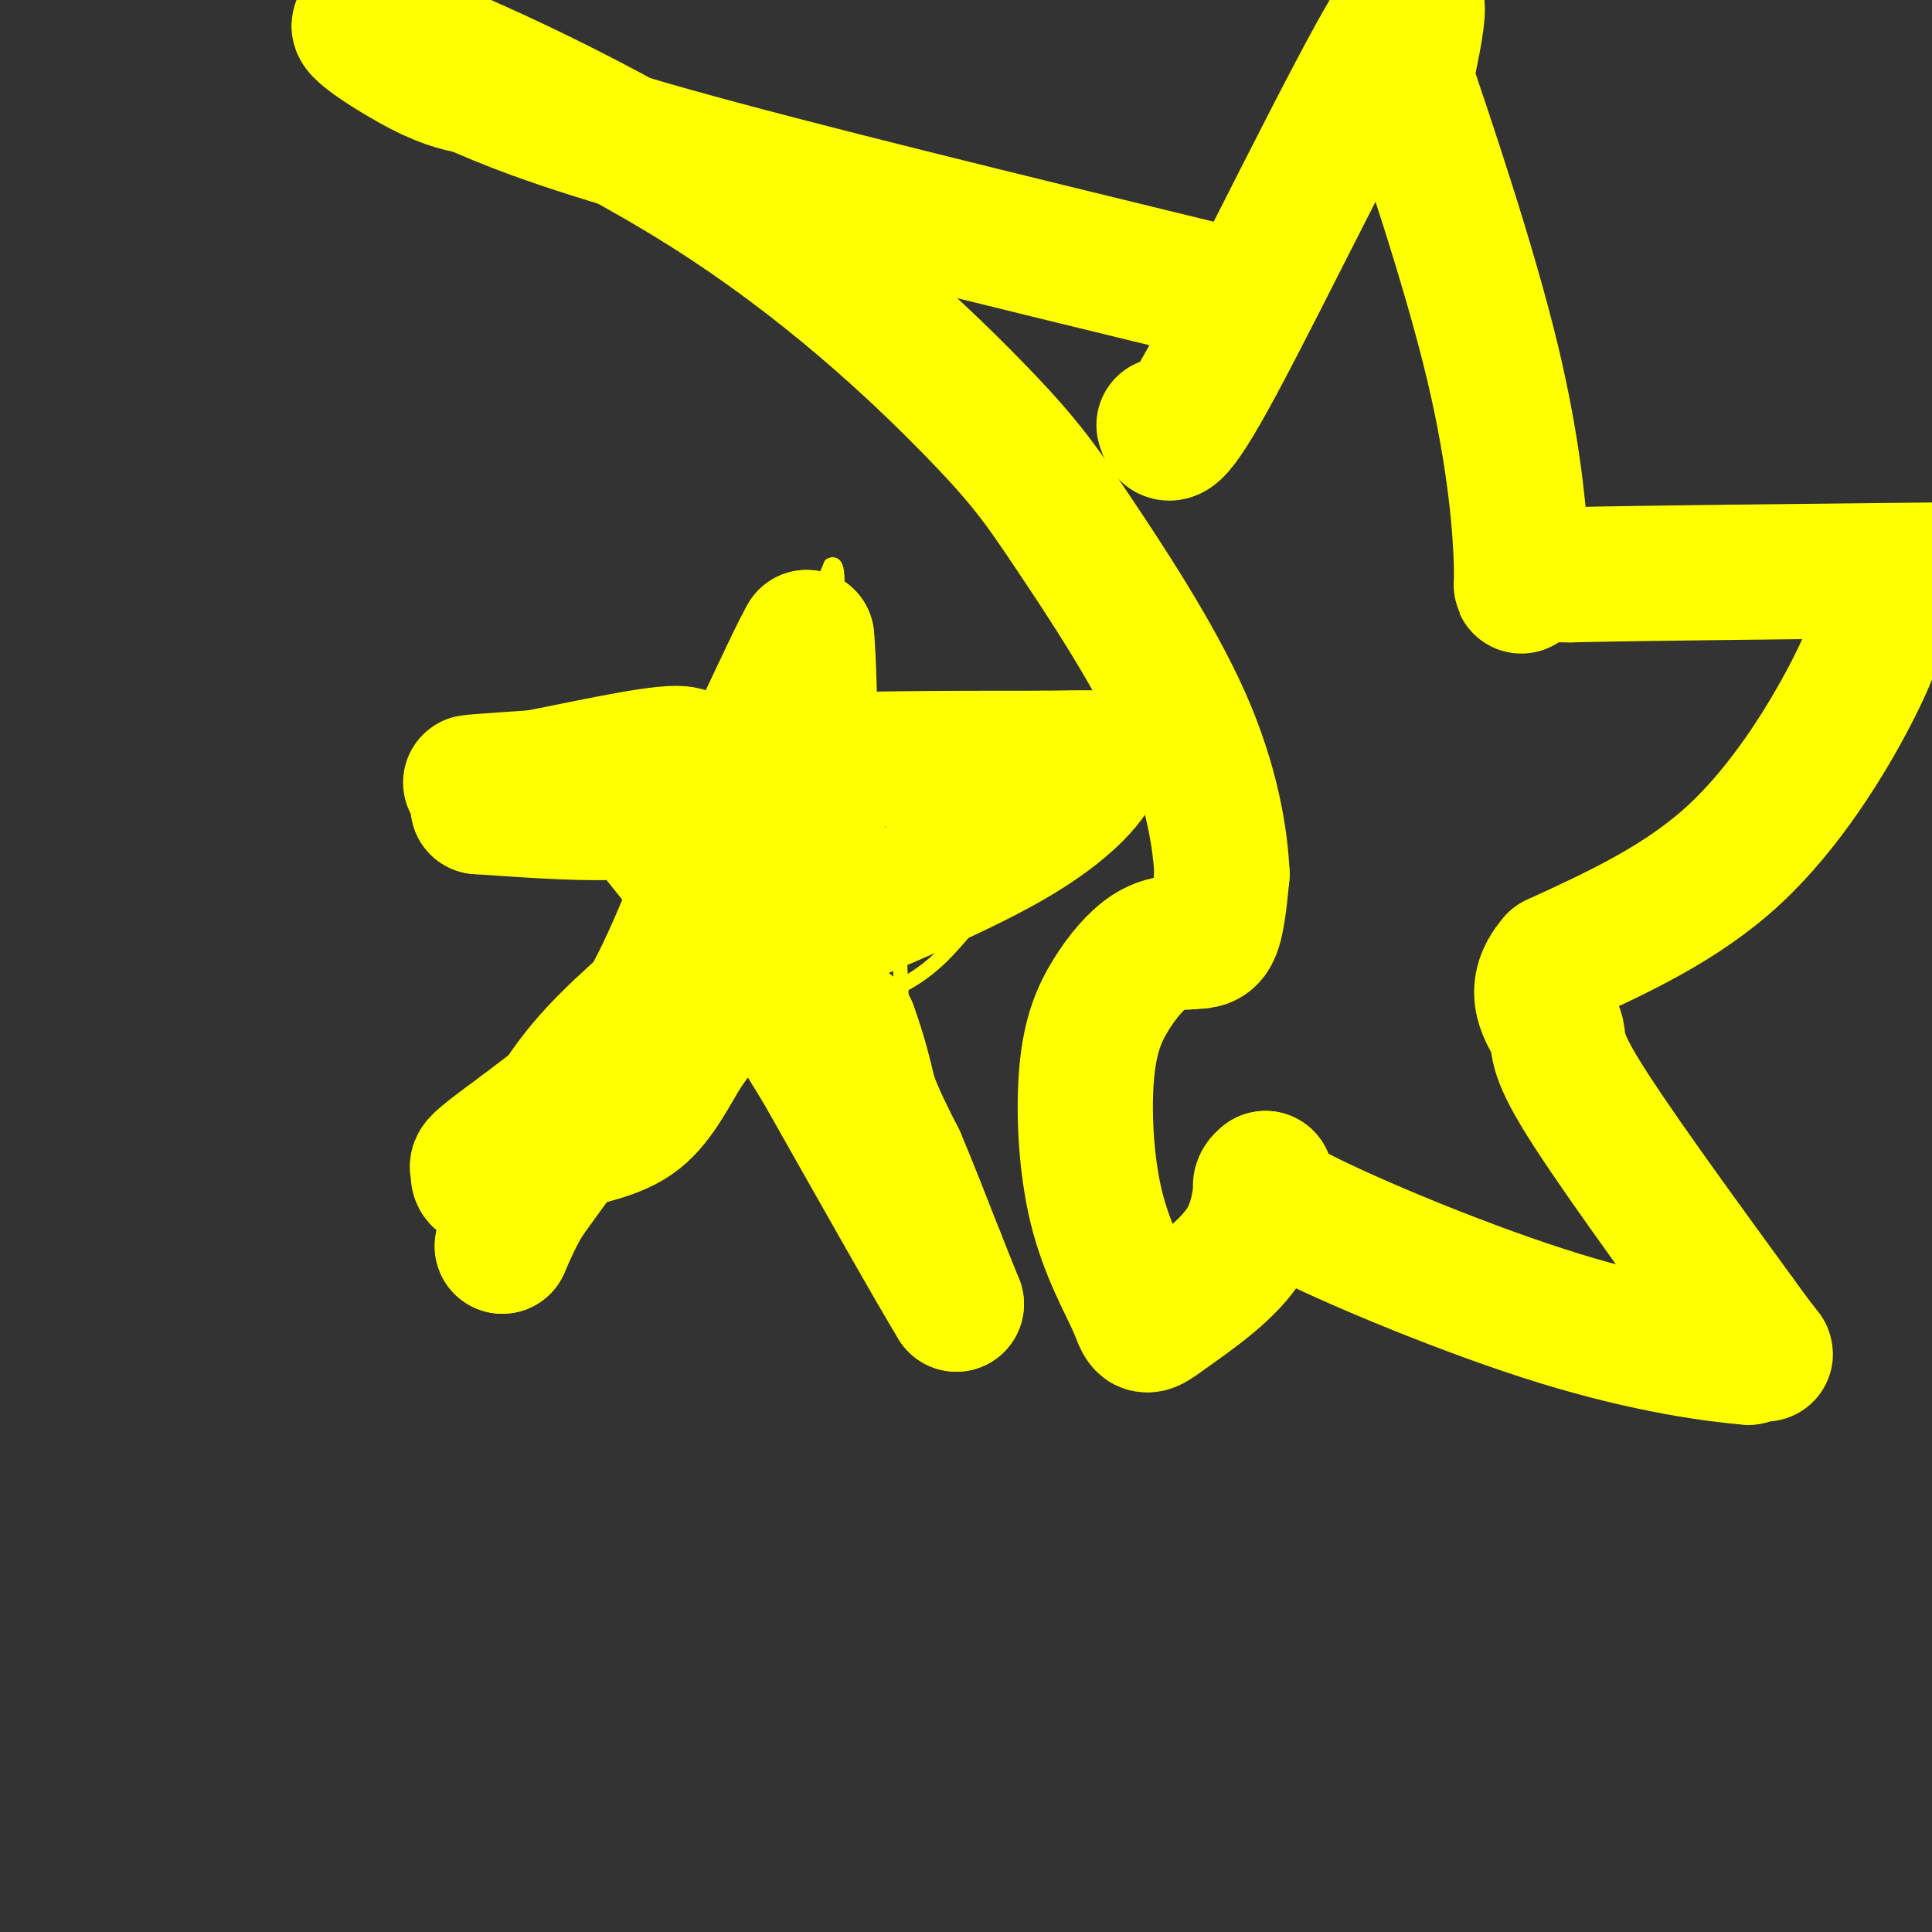 <svg viewBox='0 0 400 400' version='1.1' xmlns='http://www.w3.org/2000/svg' xmlns:xlink='http://www.w3.org/1999/xlink'><rect x="0" y="0" width="400" height="400" fill="#333333" stroke="none"/><g fill='none' stroke='#ffff00' stroke-width='3' stroke-linecap='round' stroke-linejoin='round'><path d='M99,269c-0.750,-5.167 -1.500,-10.333 0,-17c1.500,-6.667 5.250,-14.833 9,-23'/><path d='M108,229c8.500,-15.000 25.250,-41.000 42,-67'/><path d='M150,162c10.667,-18.667 16.333,-31.833 22,-45'/><path d='M172,117c3.111,-1.889 -0.111,15.889 0,27c0.111,11.111 3.556,15.556 7,20'/><path d='M179,164c2.333,6.311 4.667,12.089 6,21c1.333,8.911 1.667,20.956 2,33'/><path d='M187,218c1.833,12.500 5.417,27.250 9,42'/><path d='M196,260c1.933,10.267 2.267,14.933 2,16c-0.267,1.067 -1.133,-1.467 -2,-4'/><path d='M196,272c-1.067,-4.222 -2.733,-12.778 -6,-20c-3.267,-7.222 -8.133,-13.111 -13,-19'/><path d='M177,233c-7.000,-9.167 -18.000,-22.583 -29,-36'/><path d='M148,197c-6.422,-9.200 -7.978,-14.200 -12,-19c-4.022,-4.800 -10.511,-9.400 -17,-14'/><path d='M119,164c-4.333,-3.000 -6.667,-3.500 -9,-4'/><path d='M110,160c6.500,-1.667 27.250,-3.833 48,-6'/><path d='M158,154c18.167,-1.500 39.583,-2.250 61,-3'/><path d='M219,151c14.000,-0.500 18.500,-0.250 23,0'/><path d='M242,151c1.211,4.740 -7.263,16.590 -14,22c-6.737,5.410 -11.737,4.380 -17,8c-5.263,3.620 -10.789,11.892 -16,17c-5.211,5.108 -10.105,7.054 -15,9'/><path d='M180,207c-8.644,4.022 -22.756,9.578 -30,14c-7.244,4.422 -7.622,7.711 -8,11'/><path d='M142,232c-3.733,2.956 -9.067,4.844 -13,8c-3.933,3.156 -6.467,7.578 -9,12'/><path d='M120,252c-4.167,4.167 -10.083,8.583 -16,13'/><path d='M104,265c-3.167,2.500 -3.083,2.250 -3,2'/></g>
<g fill='none' stroke='#ffff00' stroke-width='28' stroke-linecap='round' stroke-linejoin='round'><path d='M161,176c0.000,0.000 -4.000,15.000 -4,15'/><path d='M157,191c-3.500,6.167 -10.250,14.083 -17,22'/><path d='M140,213c-5.167,5.667 -9.583,8.833 -14,12'/><path d='M126,225c-3.833,4.000 -6.417,8.000 -9,12'/><path d='M117,237c-2.833,3.833 -5.417,7.417 -8,11'/><path d='M109,248c-2.167,3.500 -3.583,6.750 -5,10'/><path d='M104,258c0.556,-3.422 4.444,-16.978 10,-27c5.556,-10.022 12.778,-16.511 20,-23'/><path d='M134,208c6.500,-11.500 12.750,-28.750 19,-46'/><path d='M153,162c4.833,-11.333 7.417,-16.667 10,-22'/><path d='M163,140c2.333,-5.000 3.167,-6.500 4,-8'/><path d='M167,132c0.833,9.000 0.917,35.500 1,62'/><path d='M168,194c1.500,13.500 4.750,16.250 8,19'/><path d='M176,213c2.000,5.500 3.000,9.750 4,14'/><path d='M180,227c1.667,4.500 3.833,8.750 6,13'/><path d='M186,240c2.333,5.500 5.167,12.750 8,20'/><path d='M194,260c2.000,5.000 3.000,7.500 4,10'/><path d='M198,270c-4.000,-6.500 -16.000,-27.750 -28,-49'/><path d='M170,221c-8.000,-13.167 -14.000,-21.583 -20,-30'/><path d='M150,191c-7.000,-9.667 -14.500,-18.833 -22,-28'/><path d='M128,163c1.667,-5.500 16.833,-5.250 32,-5'/><path d='M160,158c14.667,-1.000 35.333,-1.000 56,-1'/><path d='M216,157c11.167,-0.167 11.083,-0.083 11,0'/><path d='M227,157c0.289,2.578 -4.489,9.022 -16,16c-11.511,6.978 -29.756,14.489 -48,22'/><path d='M163,195c-17.167,10.167 -36.083,24.583 -55,39'/><path d='M108,234c-10.488,7.643 -9.208,7.250 -9,8c0.208,0.750 -0.655,2.643 2,2c2.655,-0.643 8.827,-3.821 15,-7'/><path d='M116,237c5.444,-1.705 11.556,-2.468 16,-6c4.444,-3.532 7.222,-9.833 10,-14c2.778,-4.167 5.556,-6.199 7,-16c1.444,-9.801 1.556,-27.372 3,-37c1.444,-9.628 4.222,-11.314 7,-13'/><path d='M159,151c-0.778,-0.111 -6.222,6.111 -17,9c-10.778,2.889 -26.889,2.444 -43,2'/><path d='M99,162c-5.167,0.167 3.417,-0.417 12,-1'/><path d='M111,161c8.444,-1.578 23.556,-5.022 29,-5c5.444,0.022 1.222,3.511 -3,7'/><path d='M137,163c-0.911,2.244 -1.689,4.356 -8,5c-6.311,0.644 -18.156,-0.178 -30,-1'/><path d='M99,167c-0.167,-0.667 14.417,-1.833 29,-3'/><path d='M241,88c0.711,2.400 1.422,4.800 11,-13c9.578,-17.800 28.022,-55.800 36,-69c7.978,-13.200 5.489,-1.600 3,10'/><path d='M291,16c4.164,12.415 13.075,38.451 18,59c4.925,20.549 5.864,35.609 6,42c0.136,6.391 -0.533,4.112 1,3c1.533,-1.112 5.266,-1.056 9,-1'/><path d='M325,119c14.500,-0.333 46.250,-0.667 78,-1'/><path d='M390,126c-1.111,4.422 -2.222,8.844 -7,18c-4.778,9.156 -13.222,23.044 -24,33c-10.778,9.956 -23.889,15.978 -37,22'/><path d='M322,199c-5.631,6.357 -1.208,11.250 0,14c1.208,2.750 -0.798,3.357 5,13c5.798,9.643 19.399,28.321 33,47'/><path d='M360,273c6.378,8.822 5.822,7.378 5,7c-0.822,-0.378 -1.911,0.311 -3,1'/><path d='M362,281c-6.226,-0.500 -20.292,-2.250 -39,-8c-18.708,-5.750 -42.060,-15.500 -53,-21c-10.940,-5.500 -9.470,-6.750 -8,-8'/><path d='M262,244c-1.333,0.933 -0.667,7.267 -4,13c-3.333,5.733 -10.667,10.867 -18,16'/><path d='M240,273c-3.479,2.614 -3.175,1.149 -5,-3c-1.825,-4.149 -5.779,-10.982 -8,-20c-2.221,-9.018 -2.709,-20.221 -2,-28c0.709,-7.779 2.614,-12.133 5,-16c2.386,-3.867 5.253,-7.248 8,-9c2.747,-1.752 5.373,-1.876 8,-2'/><path d='M246,195c2.267,-0.222 3.933,0.222 5,-2c1.067,-2.222 1.533,-7.111 2,-12'/><path d='M253,181c-0.288,-7.004 -2.007,-18.516 -8,-32c-5.993,-13.484 -16.259,-28.942 -23,-39c-6.741,-10.058 -9.955,-14.717 -21,-26c-11.045,-11.283 -29.919,-29.189 -55,-45c-25.081,-15.811 -56.368,-29.526 -67,-33c-10.632,-3.474 -0.609,3.293 6,7c6.609,3.707 9.805,4.353 13,5'/><path d='M98,18c6.200,2.644 15.200,6.756 41,14c25.800,7.244 68.400,17.622 111,28'/></g>
</svg>